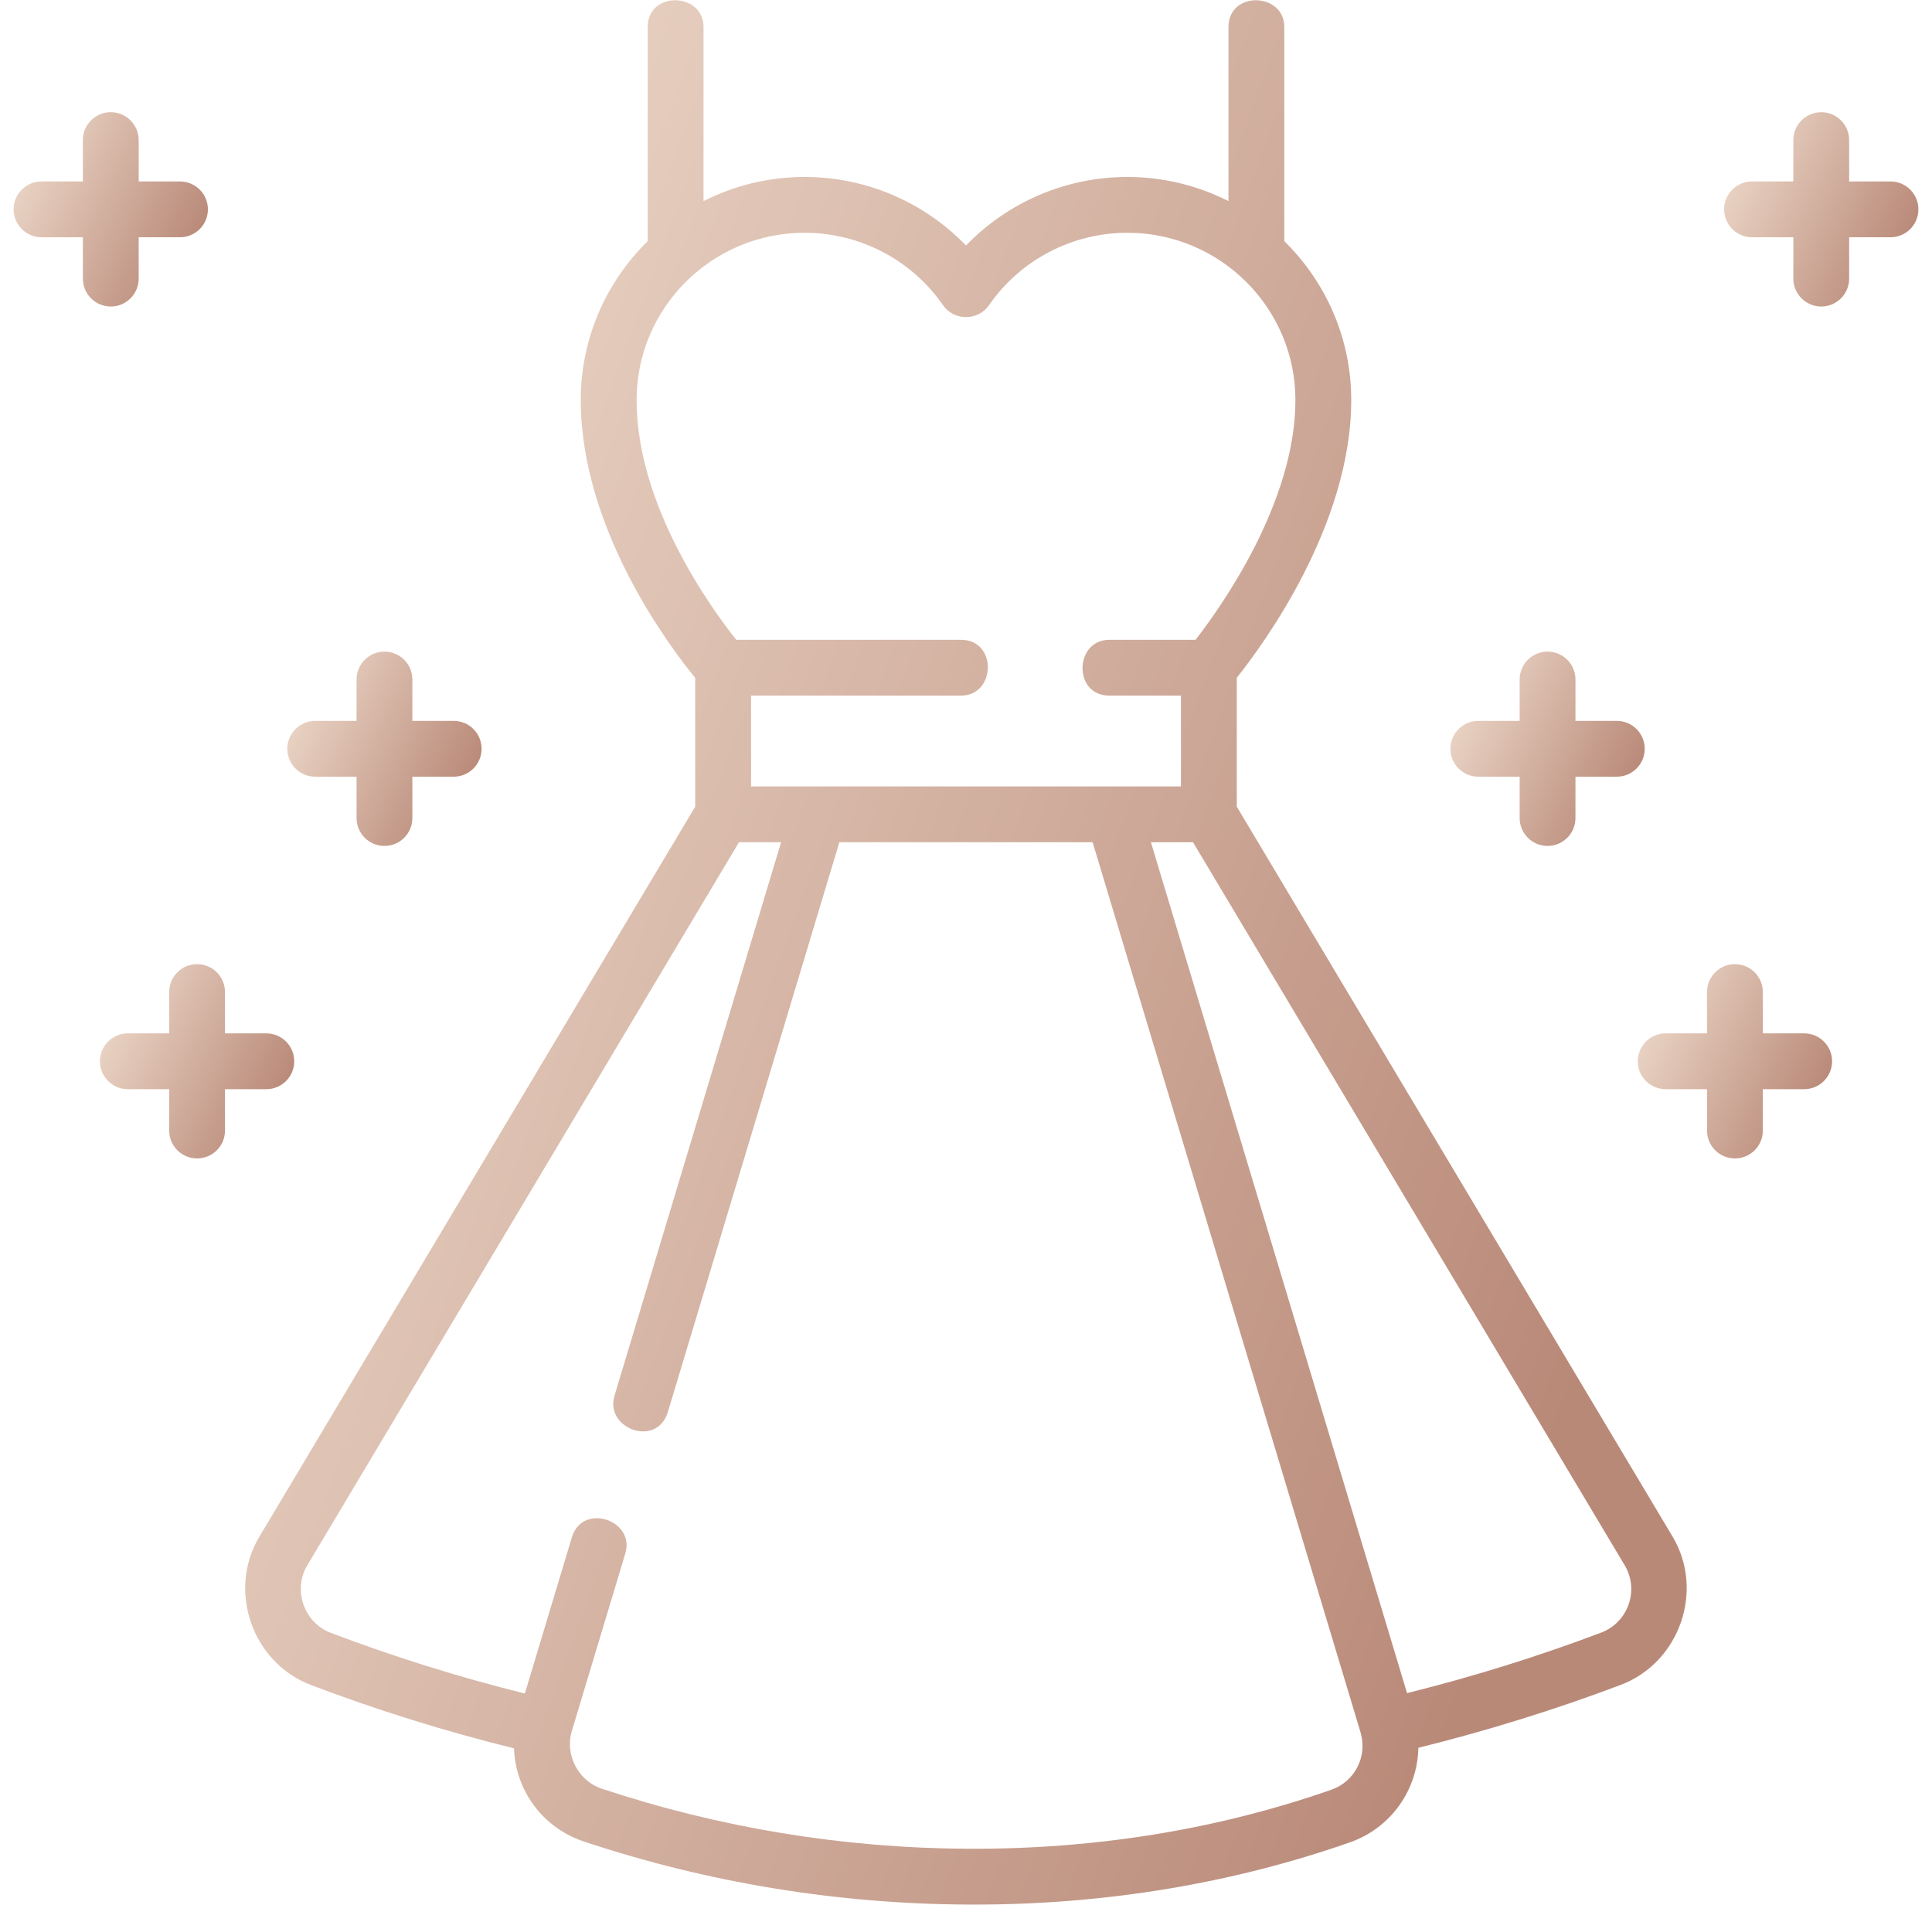 <?xml version="1.0" encoding="UTF-8"?> <svg xmlns="http://www.w3.org/2000/svg" width="71" height="70" viewBox="0 0 71 70" fill="none"> <g clip-path="url(#clip0_3840_4522)"> <path d="M45.451 29.643V24.905C46.397 23.722 49.657 19.311 49.657 14.702C49.657 12.418 48.714 10.35 47.197 8.862V0.993C47.197 -0.29 45.146 -0.348 45.146 0.993V7.391C44.029 6.825 42.767 6.503 41.43 6.503C39.175 6.503 37.039 7.426 35.5 9.022C33.961 7.426 31.825 6.503 29.57 6.503C28.233 6.503 26.971 6.825 25.854 7.391V0.993C25.854 -0.29 23.803 -0.348 23.803 0.993V8.862C22.286 10.35 21.343 12.418 21.343 14.702C21.343 19.422 24.59 23.74 25.549 24.912V29.643L9.529 56.476C8.347 58.457 9.272 61.102 11.426 61.921C13.833 62.837 16.34 63.618 18.89 64.249C18.941 65.778 19.926 67.165 21.465 67.676C26.009 69.185 30.743 69.963 35.534 69.99C35.62 69.99 35.706 69.991 35.791 69.991C40.615 69.991 45.26 69.223 49.601 67.707C51.128 67.174 52.097 65.763 52.124 64.229C54.664 63.6 57.162 62.824 59.562 61.917C61.721 61.1 62.651 58.453 61.467 56.469L45.451 29.643ZM23.394 14.702C23.394 11.312 26.164 8.554 29.57 8.554C31.6 8.554 33.502 9.55 34.657 11.218C35.058 11.797 35.942 11.797 36.343 11.218C37.498 9.55 39.4 8.554 41.43 8.554C44.836 8.554 47.606 11.312 47.606 14.702C47.606 18.486 44.845 22.344 43.935 23.512H40.767C39.484 23.512 39.425 25.563 40.767 25.563H43.4V28.9H27.6V25.563H35.318C36.601 25.563 36.659 23.512 35.318 23.512H27.057C26.15 22.373 23.394 18.592 23.394 14.702ZM48.925 65.771C44.729 67.236 40.227 67.965 35.546 67.939C30.971 67.914 26.45 67.17 22.111 65.73C21.245 65.442 20.753 64.48 21.014 63.614L22.98 57.085C23.35 55.856 21.402 55.209 21.016 56.494L19.288 62.235C16.851 61.628 14.456 60.879 12.155 60.004C11.175 59.631 10.751 58.431 11.29 57.528L27.157 30.951H28.705L22.582 51.293C22.216 52.506 24.145 53.215 24.545 51.884L30.846 30.951H40.153L49.997 63.653C49.999 63.661 50 63.67 50.002 63.678C50.004 63.688 50.009 63.697 50.011 63.707C50.248 64.573 49.779 65.474 48.925 65.771ZM59.852 58.958C59.684 59.439 59.315 59.818 58.837 59.998C56.537 60.868 54.143 61.614 51.708 62.22L42.295 30.951H43.843L59.706 57.521C59.966 57.956 60.019 58.48 59.852 58.958Z" fill="url(#paint0_linear_3840_4522)"></path> <path d="M5.096 10.238V8.719H6.615C7.181 8.719 7.64 8.259 7.64 7.693C7.64 7.127 7.181 6.668 6.615 6.668H5.096V5.148C5.096 4.582 4.637 4.123 4.07 4.123C3.504 4.123 3.045 4.582 3.045 5.148V6.668H1.525C0.959 6.668 0.5 7.127 0.5 7.693C0.5 8.259 0.959 8.719 1.525 8.719H3.045V10.238C3.045 10.804 3.504 11.264 4.07 11.264C4.637 11.264 5.096 10.804 5.096 10.238Z" fill="url(#paint1_linear_3840_4522)"></path> <path d="M11.584 28.542H13.103V30.061C13.103 30.627 13.562 31.087 14.128 31.087C14.695 31.087 15.154 30.627 15.154 30.061V28.542H16.673C17.24 28.542 17.698 28.083 17.698 27.516C17.698 26.95 17.24 26.491 16.673 26.491H15.154V24.971C15.154 24.405 14.695 23.946 14.128 23.946C13.562 23.946 13.103 24.405 13.103 24.971V26.491H11.584C11.017 26.491 10.558 26.95 10.558 27.516C10.558 28.083 11.017 28.542 11.584 28.542Z" fill="url(#paint2_linear_3840_4522)"></path> <path d="M10.813 39.001C10.813 38.435 10.354 37.975 9.788 37.975H8.268V36.456C8.268 35.89 7.809 35.431 7.243 35.431C6.676 35.431 6.217 35.89 6.217 36.456V37.975H4.698C4.131 37.975 3.672 38.435 3.672 39.001C3.672 39.567 4.131 40.026 4.698 40.026H6.217V41.546C6.217 42.112 6.676 42.571 7.243 42.571C7.809 42.571 8.268 42.112 8.268 41.546V40.026H9.787C10.354 40.026 10.813 39.567 10.813 39.001Z" fill="url(#paint3_linear_3840_4522)"></path> <path d="M69.475 6.668H67.955V5.148C67.955 4.582 67.496 4.123 66.93 4.123C66.364 4.123 65.904 4.582 65.904 5.148V6.668H64.385C63.819 6.668 63.36 7.127 63.36 7.693C63.36 8.259 63.819 8.719 64.385 8.719H65.904V10.238C65.904 10.804 66.364 11.264 66.93 11.264C67.496 11.264 67.955 10.804 67.955 10.238V8.719H69.475C70.041 8.719 70.5 8.259 70.5 7.693C70.5 7.127 70.041 6.668 69.475 6.668Z" fill="url(#paint4_linear_3840_4522)"></path> <path d="M54.327 28.542H55.846V30.061C55.846 30.627 56.305 31.087 56.871 31.087C57.438 31.087 57.897 30.627 57.897 30.061V28.542H59.416C59.983 28.542 60.442 28.083 60.442 27.516C60.442 26.95 59.983 26.491 59.416 26.491H57.897V24.971C57.897 24.405 57.438 23.946 56.871 23.946C56.305 23.946 55.846 24.405 55.846 24.971V26.491H54.327C53.76 26.491 53.301 26.95 53.301 27.516C53.301 28.083 53.76 28.542 54.327 28.542Z" fill="url(#paint5_linear_3840_4522)"></path> <path d="M66.302 37.975H64.783V36.456C64.783 35.89 64.324 35.431 63.757 35.431C63.191 35.431 62.732 35.89 62.732 36.456V37.975H61.212C60.646 37.975 60.187 38.435 60.187 39.001C60.187 39.567 60.646 40.026 61.212 40.026H62.732V41.546C62.732 42.112 63.191 42.571 63.757 42.571C64.324 42.571 64.783 42.112 64.783 41.546V40.026H66.302C66.869 40.026 67.328 39.567 67.328 39.001C67.328 38.435 66.868 37.975 66.302 37.975Z" fill="url(#paint6_linear_3840_4522)"></path> </g> <defs> <linearGradient id="paint0_linear_3840_4522" x1="6.803" y1="35" x2="57.083" y2="53.34" gradientUnits="userSpaceOnUse"> <stop stop-color="#E9D3C4"></stop> <stop offset="1" stop-color="#B98978"></stop> </linearGradient> <linearGradient id="paint1_linear_3840_4522" x1="0.202" y1="7.693" x2="6.434" y2="10.696" gradientUnits="userSpaceOnUse"> <stop stop-color="#E9D3C4"></stop> <stop offset="1" stop-color="#B98978"></stop> </linearGradient> <linearGradient id="paint2_linear_3840_4522" x1="10.261" y1="27.516" x2="16.492" y2="30.519" gradientUnits="userSpaceOnUse"> <stop stop-color="#E9D3C4"></stop> <stop offset="1" stop-color="#B98978"></stop> </linearGradient> <linearGradient id="paint3_linear_3840_4522" x1="3.375" y1="39.001" x2="9.607" y2="42.004" gradientUnits="userSpaceOnUse"> <stop stop-color="#E9D3C4"></stop> <stop offset="1" stop-color="#B98978"></stop> </linearGradient> <linearGradient id="paint4_linear_3840_4522" x1="63.062" y1="7.693" x2="69.294" y2="10.696" gradientUnits="userSpaceOnUse"> <stop stop-color="#E9D3C4"></stop> <stop offset="1" stop-color="#B98978"></stop> </linearGradient> <linearGradient id="paint5_linear_3840_4522" x1="53.004" y1="27.516" x2="59.236" y2="30.519" gradientUnits="userSpaceOnUse"> <stop stop-color="#E9D3C4"></stop> <stop offset="1" stop-color="#B98978"></stop> </linearGradient> <linearGradient id="paint6_linear_3840_4522" x1="59.89" y1="39.001" x2="66.121" y2="42.004" gradientUnits="userSpaceOnUse"> <stop stop-color="#E9D3C4"></stop> <stop offset="1" stop-color="#B98978"></stop> </linearGradient> <clipPath id="clip0_3840_4522"> <rect width="70" height="70" fill="white" transform="translate(0.5)"></rect> </clipPath> </defs> </svg> 
